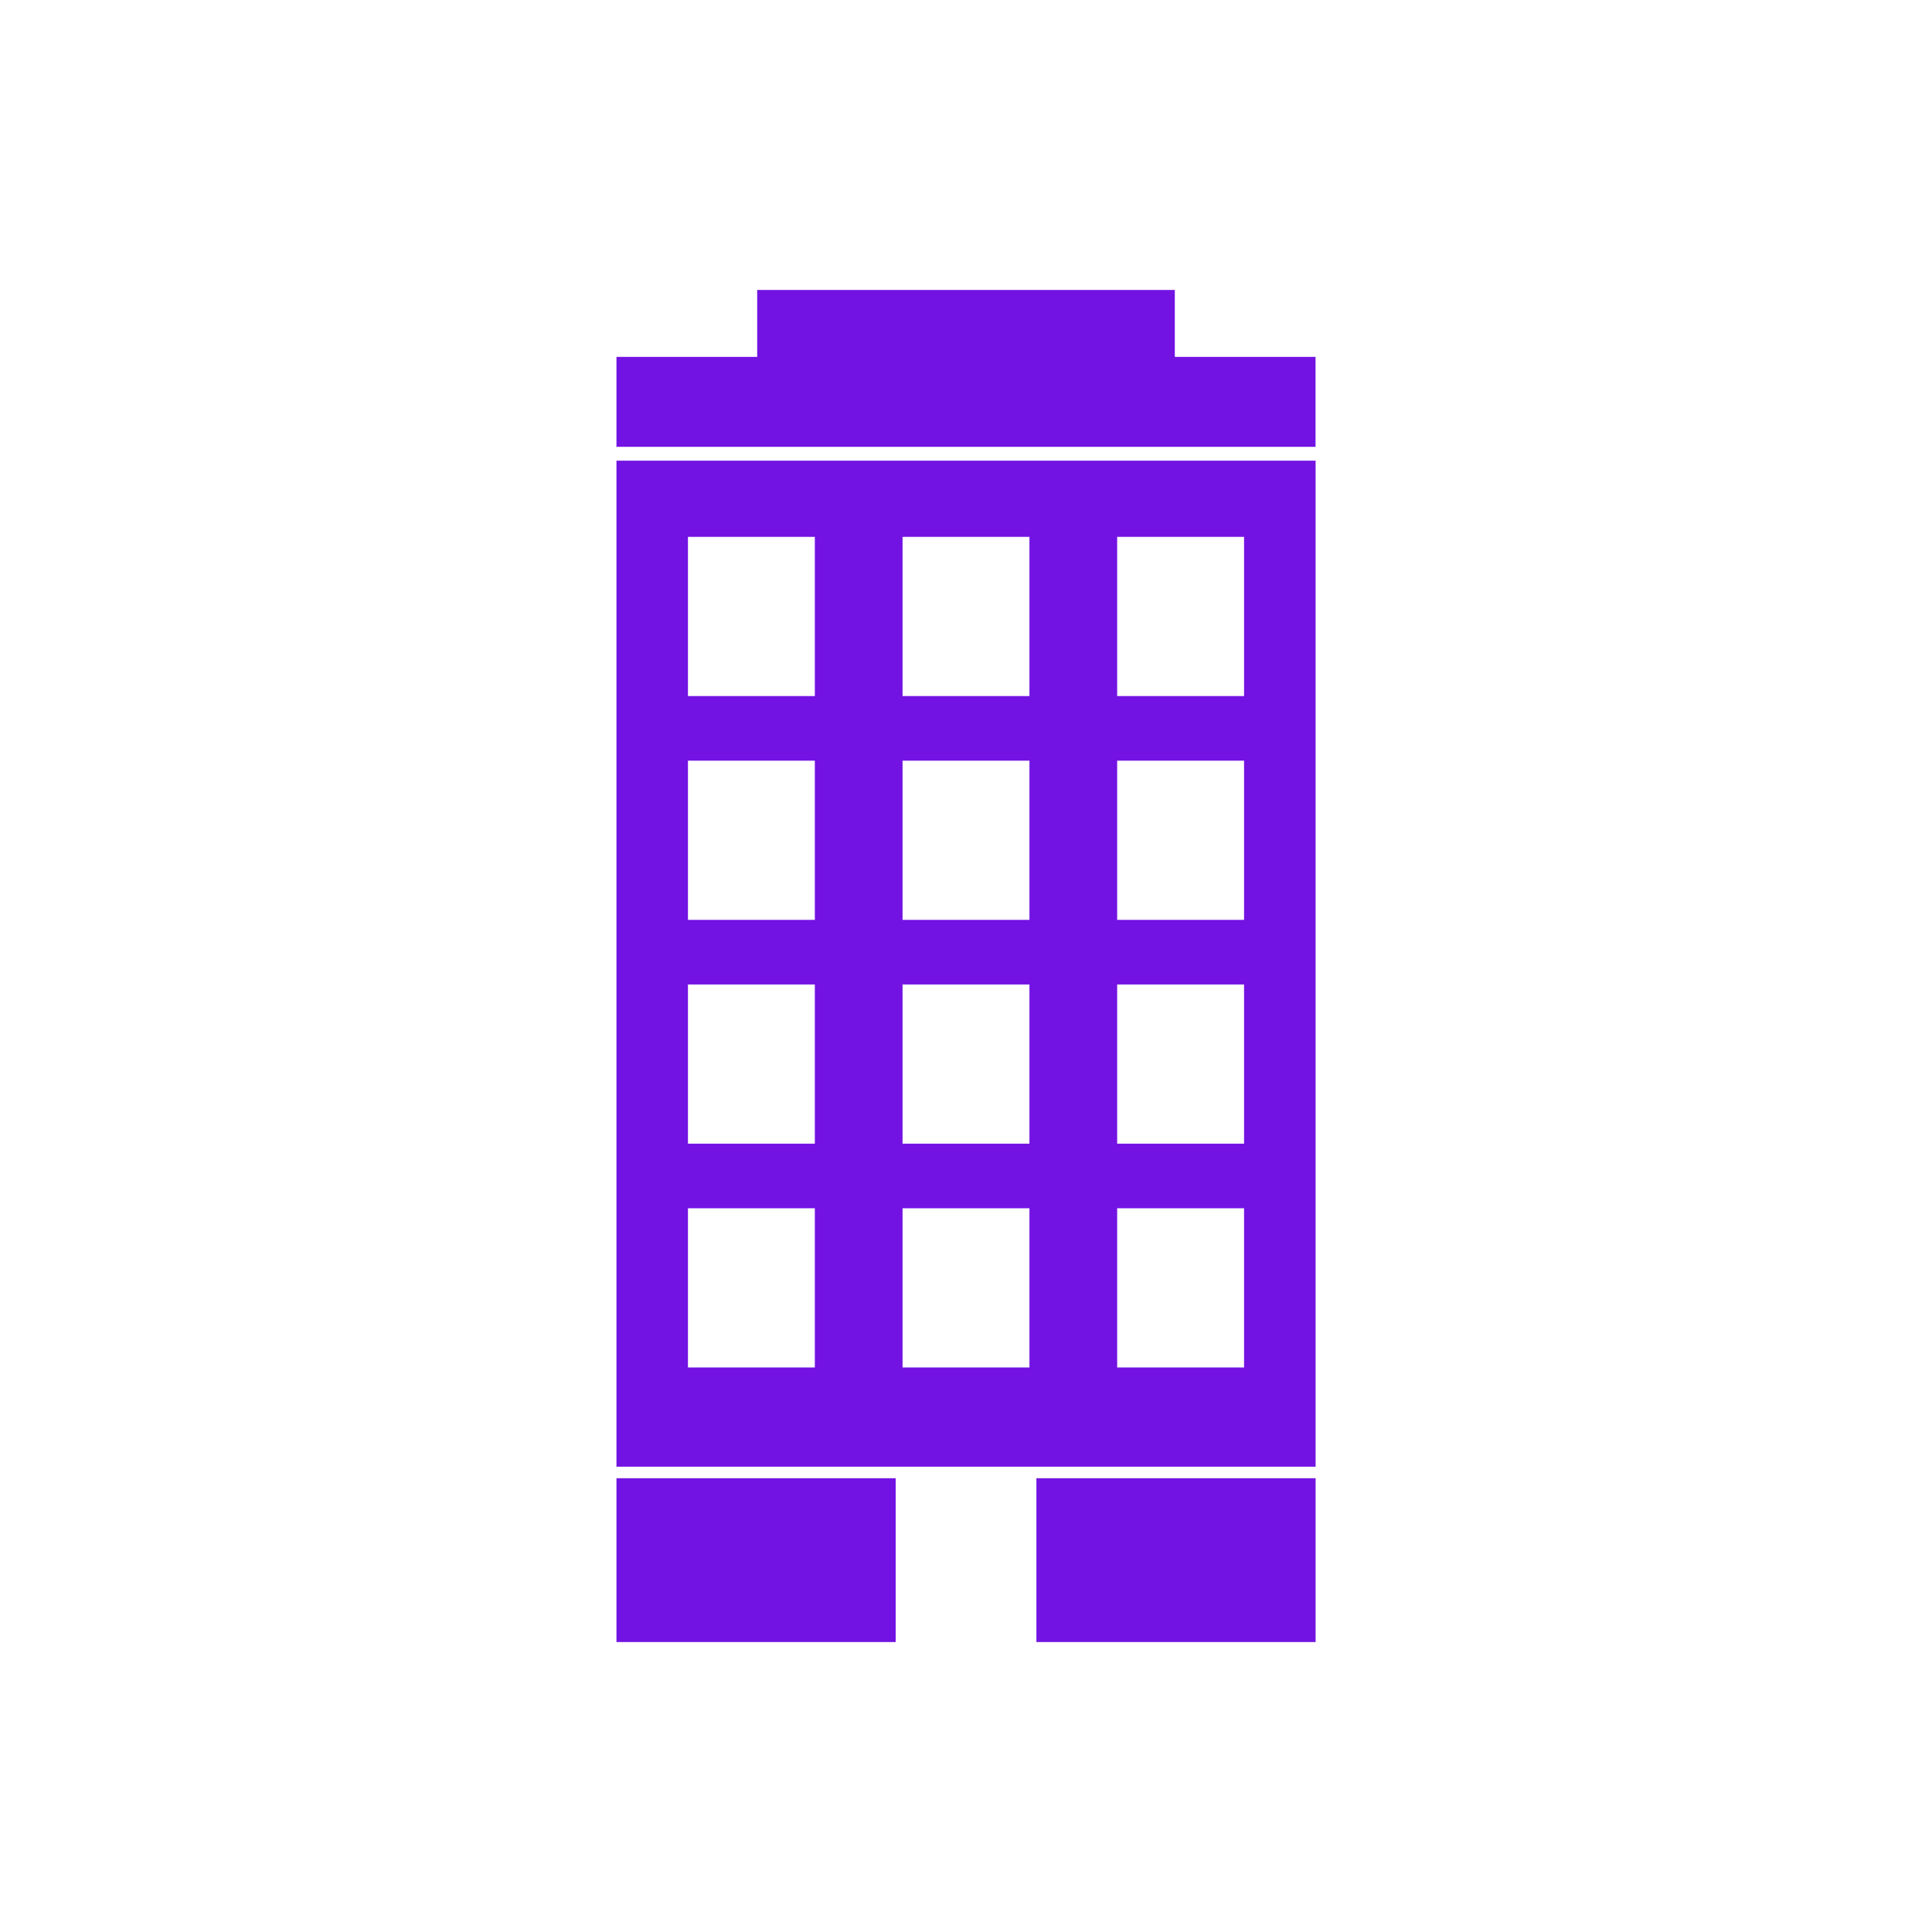 <?xml version="1.0" encoding="UTF-8"?><svg id="Layer_1" xmlns="http://www.w3.org/2000/svg" viewBox="0 0 250 250"><defs><style>.cls-1{fill:#7313e3;}</style></defs><polygon class="cls-1" points="152.02 46.18 152.02 37.52 97.98 37.52 97.98 46.18 79.77 46.18 79.77 57.82 170.23 57.82 170.23 46.18 152.02 46.18"/><rect class="cls-1" x="79.77" y="191.28" width="36.13" height="21.2"/><rect class="cls-1" x="134.11" y="191.28" width="36.13" height="21.2"/><path class="cls-1" d="M79.77,189.79h90.47V59.61h-90.47v130.18ZM144.56,69.47h16.42v20.6h-16.42v-20.6ZM144.56,98.43h16.42v20.6h-16.42v-20.6ZM144.56,127.39h16.42v20.6h-16.42v-20.6ZM144.56,156.35h16.42v20.6h-16.42v-20.6ZM116.79,69.47h16.42v20.6h-16.42v-20.6ZM116.79,98.43h16.42v20.6h-16.42v-20.6ZM116.79,127.39h16.42v20.6h-16.42v-20.6ZM116.79,156.35h16.42v20.6h-16.42v-20.6ZM89.02,69.47h16.42v20.6h-16.42v-20.6ZM89.02,98.43h16.42v20.6h-16.42v-20.6ZM89.02,127.39h16.42v20.6h-16.42v-20.6ZM89.02,156.35h16.42v20.6h-16.42v-20.6Z"/></svg>